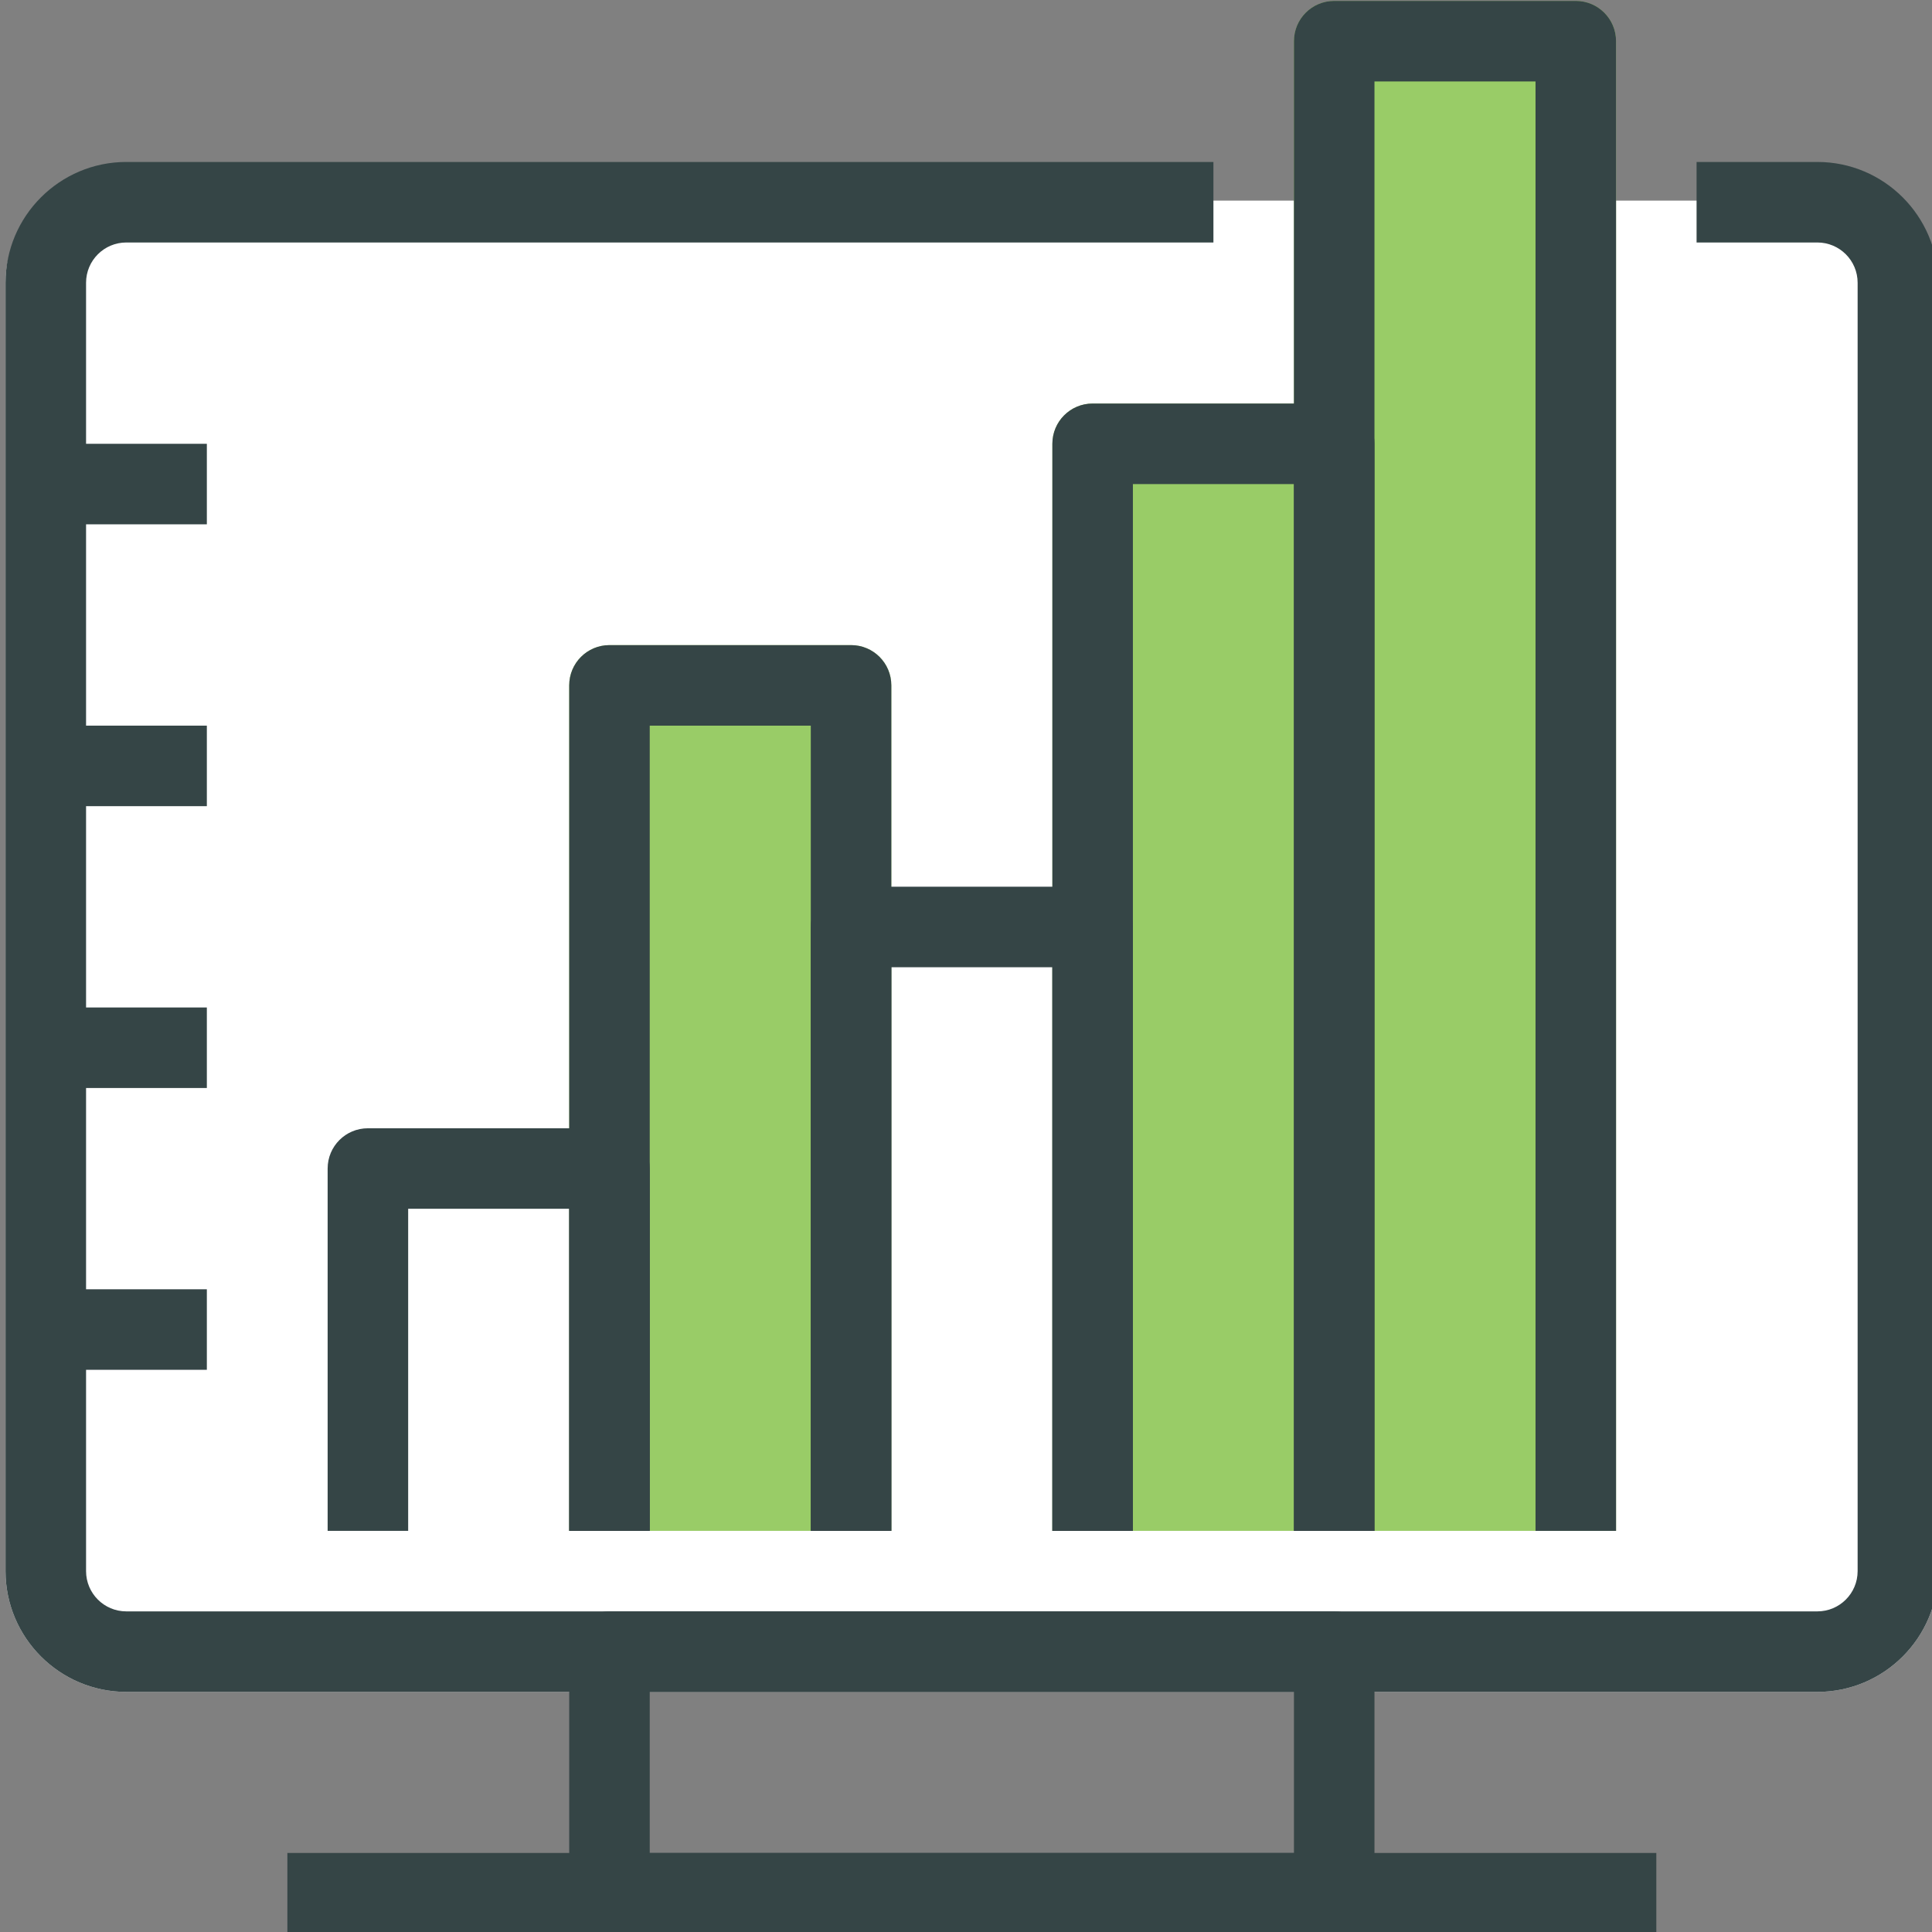 <?xml version="1.0" encoding="UTF-8" standalone="no"?>
<svg xmlns="http://www.w3.org/2000/svg" xmlns:xlink="http://www.w3.org/1999/xlink" xmlns:serif="http://www.serif.com/" width="100%" height="100%" viewBox="0 0 120 120" version="1.1" xml:space="preserve" style="fill-rule:evenodd;clip-rule:evenodd;stroke-linejoin:round;stroke-miterlimit:2;">
    <rect x="0" y="0" width="120" height="120" fill="#808080" stroke="none"/>
    <g id="stock" transform="matrix(2.4,0,0,2.4,-60,-36.001)">
        <g transform="matrix(1.042,0,0,1.042,-423.221,-58.038)">
            <path d="M475.292,112.116L433.292,112.116C431.638,112.116 430.292,110.771 430.292,109.116L430.292,77.117C430.292,75.462 431.638,75.077 433.292,75.077L463.137,75.077L463.104,71.069L469.489,71.088L469.47,75.077L475.292,75.077C476.946,75.077 478.292,75.462 478.292,77.117L478.292,109.116C478.292,110.771 476.946,112.116 475.292,112.116Z" style="fill:white;fill-rule:nonzero;"></path>
        </g>
        <g transform="matrix(1.042,0,0,1.042,-423.221,-58.038)">
            <path d="M470.292,108.116L462.292,108.116L462.292,71.117C462.292,70.564 462.739,70.117 463.292,70.117L469.292,70.117C469.845,70.117 470.292,70.564 470.292,71.117L470.292,108.116Z" style="fill:rgb(153,204,103);fill-rule:nonzero;"></path>
        </g>
        <g transform="matrix(1.042,0,0,1.042,-423.221,-58.038)">
            <path d="M464.292,108.116L456.292,108.116L456.292,81.117C456.292,80.564 456.739,80.117 457.292,80.117L463.292,80.117C463.845,80.117 464.292,80.564 464.292,81.117L464.292,108.116Z" style="fill:rgb(153,204,103);fill-rule:nonzero;"></path>
        </g>
        <g transform="matrix(1.042,0,0,1.042,-423.221,-58.038)">
            <path d="M452.292,108.116L444.292,108.116L444.292,87.117C444.292,86.564 444.739,86.117 445.292,86.117L451.292,86.117C451.845,86.117 452.292,86.564 452.292,87.117L452.292,108.116Z" style="fill:rgb(153,204,103);fill-rule:nonzero;"></path>
        </g>
        <g transform="matrix(1.042,0,0,1.042,-423.221,-58.038)">
            <path d="M446.292,116.116L462.292,116.116L462.292,112.116L446.292,112.116L446.292,116.116ZM463.292,118.116L445.292,118.116C444.739,118.116 444.292,117.669 444.292,117.116L444.292,111.116C444.292,110.563 444.739,110.116 445.292,110.116L463.292,110.116C463.845,110.116 464.292,110.563 464.292,111.116L464.292,117.116C464.292,117.669 463.845,118.116 463.292,118.116Z" style="fill:rgb(53,69,70);fill-rule:nonzero;"></path>
        </g>
        <g transform="matrix(1.042,0,0,1.042,-423.221,-58.038)">
            <path d="M475.292,112.116L433.292,112.116C431.638,112.116 430.292,110.771 430.292,109.116L430.292,77.117C430.292,75.462 431.638,74.117 433.292,74.117L460.292,74.117L460.292,76.117L433.292,76.117C432.74,76.117 432.292,76.565 432.292,77.117L432.292,109.116C432.292,109.668 432.74,110.116 433.292,110.116L475.292,110.116C475.844,110.116 476.292,109.668 476.292,109.116L476.292,77.117C476.292,76.565 475.844,76.117 475.292,76.117L472.292,76.117L472.292,74.117L475.292,74.117C476.946,74.117 478.292,75.462 478.292,77.117L478.292,109.116C478.292,110.771 476.946,112.116 475.292,112.116Z" style="fill:rgb(53,69,70);fill-rule:nonzero;"></path>
        </g>
        <g transform="matrix(1.042,0,0,1.042,-423.221,-58.038)">
            <rect x="437.292" y="116.116" width="34" height="2" style="fill:rgb(53,69,70);fill-rule:nonzero;"></rect>
        </g>
        <g transform="matrix(1.042,0,0,1.042,-423.221,-58.038)">
            <rect x="431.292" y="81.117" width="4" height="2" style="fill:rgb(53,69,70);fill-rule:nonzero;"></rect>
        </g>
        <g transform="matrix(1.042,0,0,1.042,-423.221,-58.038)">
            <rect x="431.292" y="88.117" width="4" height="2" style="fill:rgb(53,69,70);fill-rule:nonzero;"></rect>
        </g>
        <g transform="matrix(1.042,0,0,1.042,-423.221,-58.038)">
            <rect x="431.292" y="95.117" width="4" height="2" style="fill:rgb(53,69,70);fill-rule:nonzero;"></rect>
        </g>
        <g transform="matrix(1.042,0,0,1.042,-423.221,-58.038)">
            <rect x="431.292" y="102.116" width="4" height="2" style="fill:rgb(53,69,70);fill-rule:nonzero;"></rect>
        </g>
        <g transform="matrix(1.042,0,0,1.042,-423.221,-58.038)">
            <path d="M470.292,108.116L468.292,108.116L468.292,72.117L464.292,72.117L464.292,108.116L462.292,108.116L462.292,71.117C462.292,70.564 462.739,70.117 463.292,70.117L469.292,70.117C469.845,70.117 470.292,70.564 470.292,71.117L470.292,108.116Z" style="fill:rgb(53,69,70);fill-rule:nonzero;"></path>
        </g>
        <g transform="matrix(1.042,0,0,1.042,-423.221,-58.038)">
            <path d="M464.292,108.116L462.292,108.116L462.292,82.117L458.292,82.117L458.292,108.116L456.292,108.116L456.292,81.117C456.292,80.564 456.739,80.117 457.292,80.117L463.292,80.117C463.845,80.117 464.292,80.564 464.292,81.117L464.292,108.116Z" style="fill:rgb(53,69,70);fill-rule:nonzero;"></path>
        </g>
        <g transform="matrix(1.042,0,0,1.042,-423.221,-58.038)">
            <path d="M458.292,108.116L456.292,108.116L456.292,94.117L452.292,94.117L452.292,108.116L450.292,108.116L450.292,93.117C450.292,92.564 450.739,92.117 451.292,92.117L457.292,92.117C457.845,92.117 458.292,92.564 458.292,93.117L458.292,108.116Z" style="fill:rgb(53,69,70);fill-rule:nonzero;"></path>
        </g>
        <g transform="matrix(1.042,0,0,1.042,-423.221,-58.038)">
            <path d="M452.292,108.116L450.292,108.116L450.292,88.117L446.292,88.117L446.292,108.116L444.292,108.116L444.292,87.117C444.292,86.564 444.739,86.117 445.292,86.117L451.292,86.117C451.845,86.117 452.292,86.564 452.292,87.117L452.292,108.116Z" style="fill:rgb(53,69,70);fill-rule:nonzero;"></path>
        </g>
        <g transform="matrix(1.042,0,0,1.042,-423.221,-58.038)">
            <path d="M446.292,108.116L444.292,108.116L444.292,100.116L440.292,100.116L440.292,108.116L438.292,108.116L438.292,99.117C438.292,98.564 438.739,98.117 439.292,98.117L445.292,98.117C445.845,98.117 446.292,98.564 446.292,99.117L446.292,108.116Z" style="fill:rgb(53,69,70);fill-rule:nonzero;"></path>
        </g>
    </g>
</svg>
